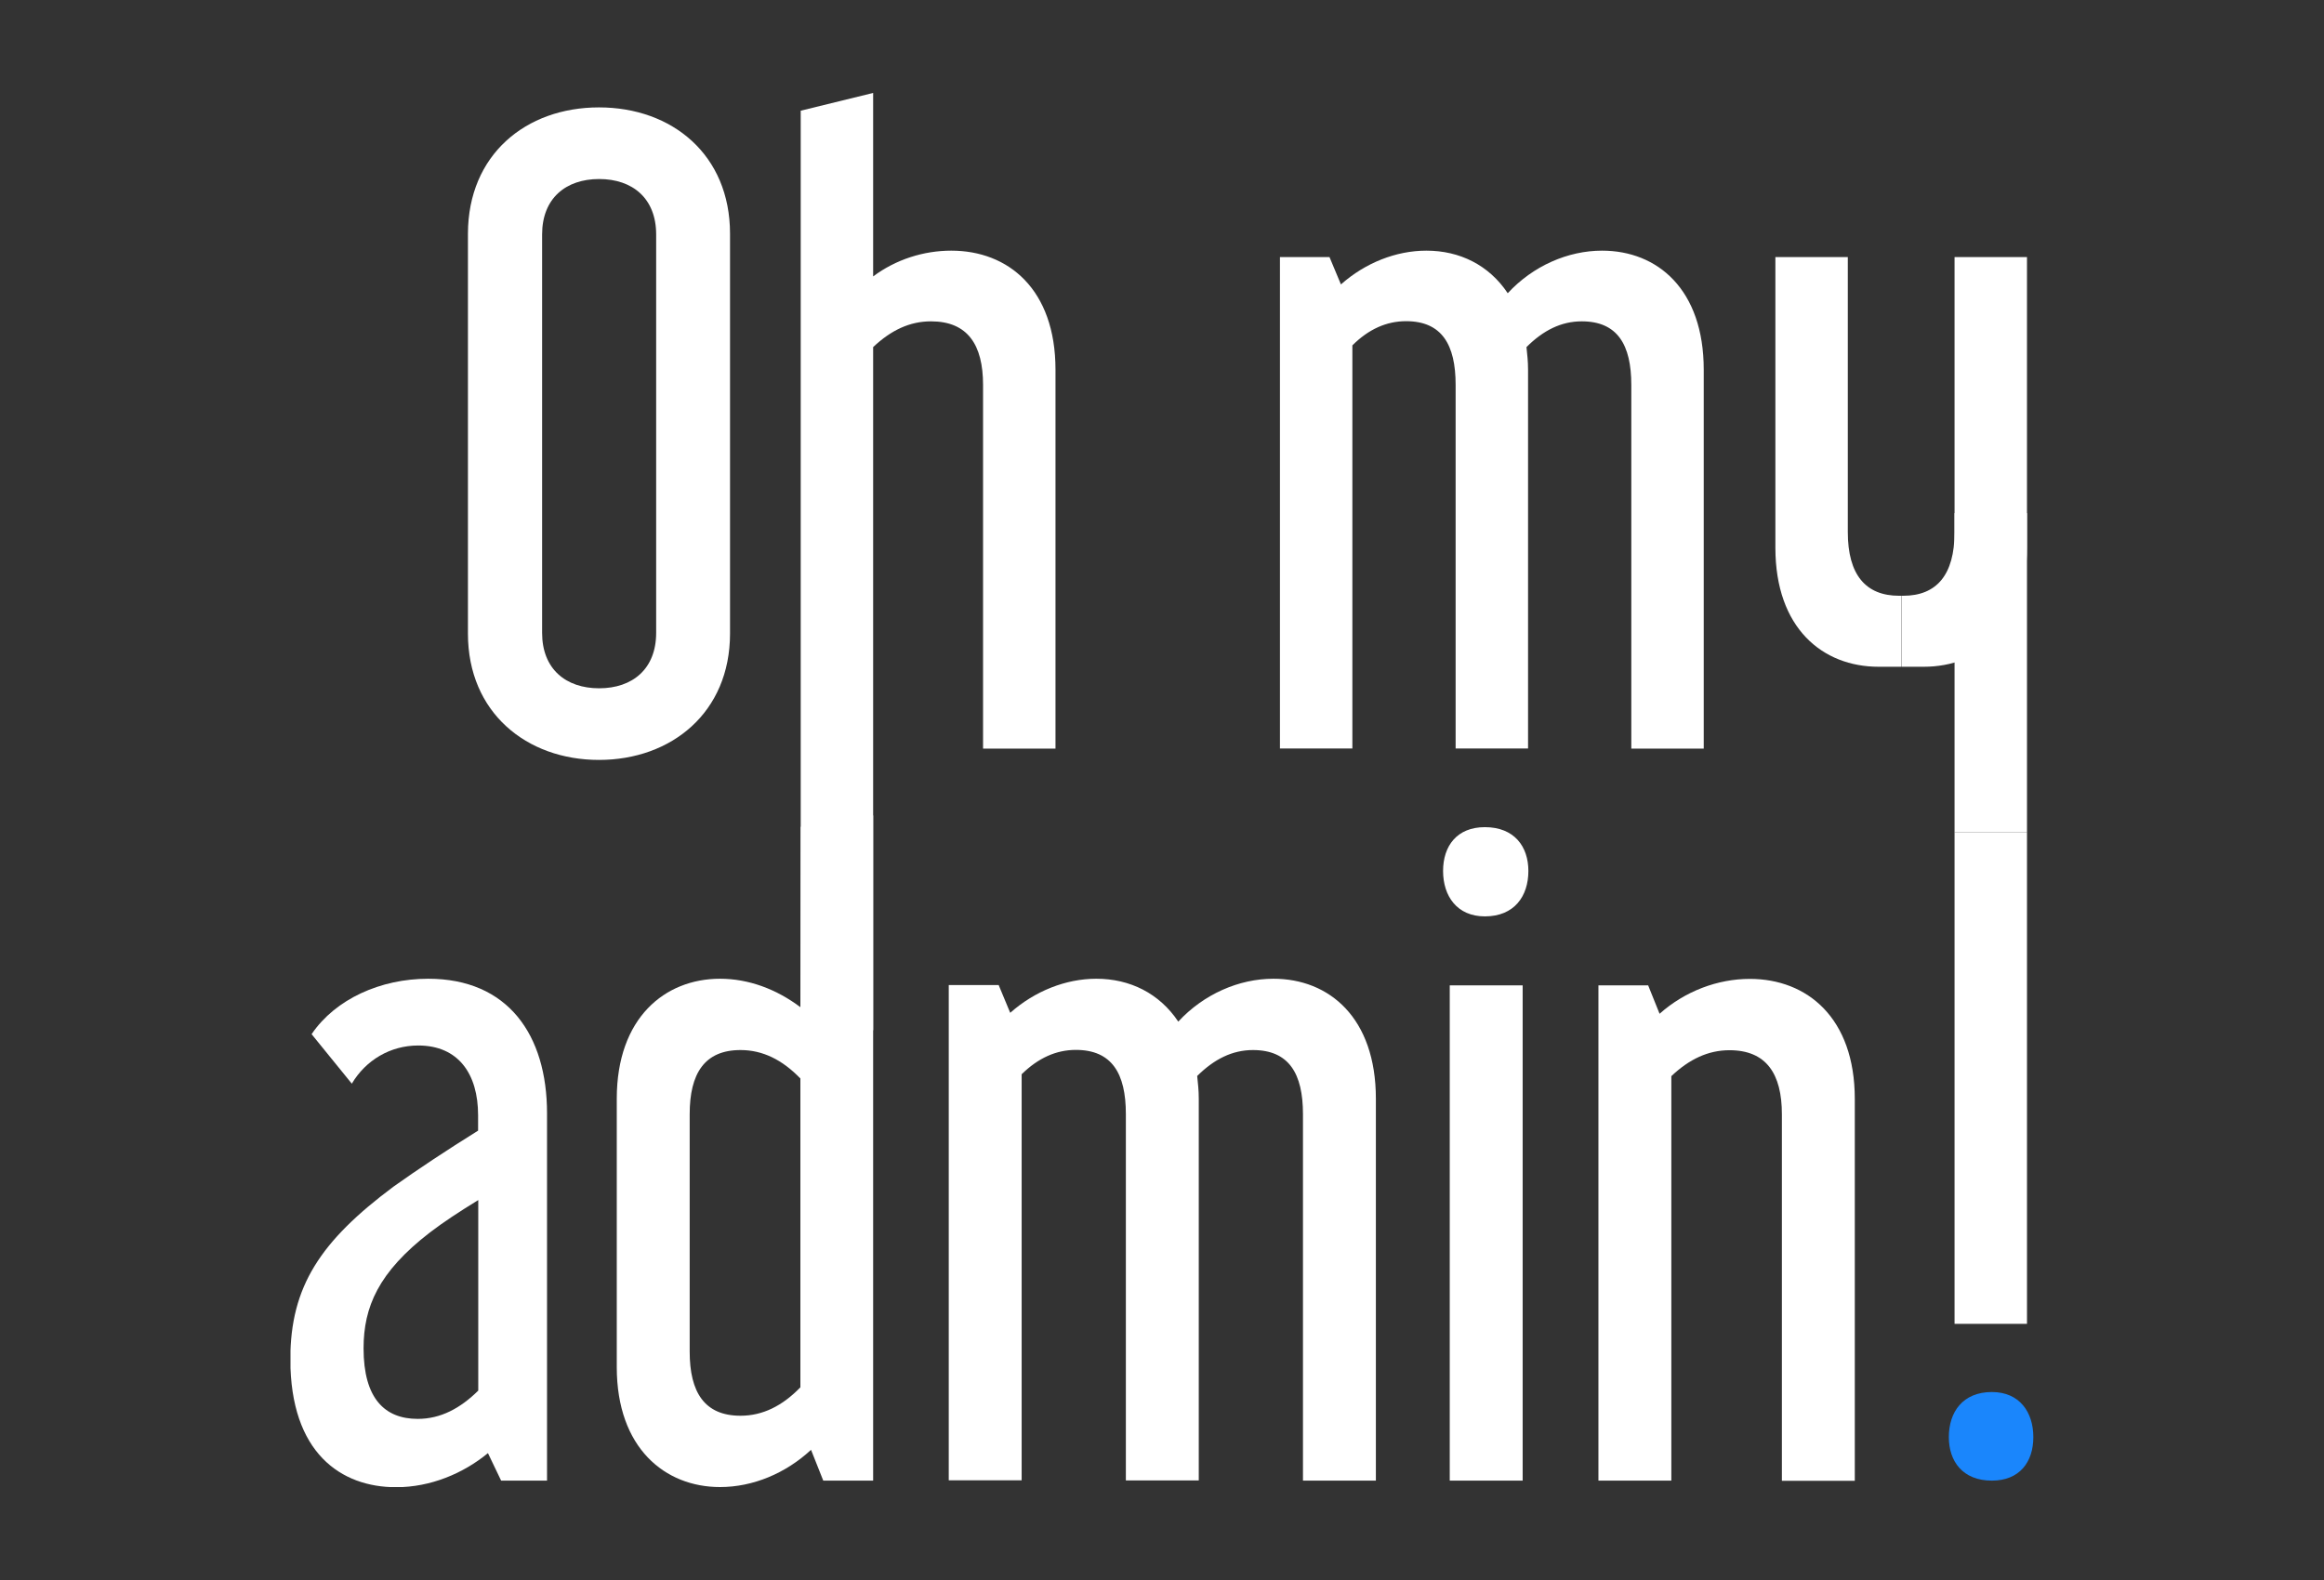 <?xml version="1.0" encoding="UTF-8"?>
<svg xmlns="http://www.w3.org/2000/svg" width="200" height="136" viewBox="0 0 200 136" fill="none">
  <rect x="0" y="0" width="200" height="136" fill="#333333" stroke="none"/>
  <g clip-path="url(#clip0_523_3211)">
    <path d="M62.825 54.54C62.825 61.328 57.781 65.411 51.547 65.411C45.314 65.411 40.27 61.328 40.27 54.54V20.115C40.283 13.328 45.245 9.244 51.547 9.244C57.849 9.244 62.825 13.328 62.825 20.115V54.54ZM46.653 54.472C46.653 57.582 48.69 59.245 51.561 59.245C54.432 59.245 56.468 57.582 56.468 54.472V20.183C56.468 17.073 54.432 15.41 51.561 15.41C48.69 15.41 46.653 17.073 46.653 20.183V54.459V54.472Z" fill="white"></path>
    <path d="M75.141 8V23.793C77.096 22.332 79.488 21.575 81.867 21.575C86.774 21.575 90.834 24.901 90.834 31.824V64.437H84.601V33.136C84.601 29.674 83.275 27.66 80.117 27.66C78.299 27.66 76.686 28.417 75.141 29.877V88.681H68.908V9.528L75.141 8Z" fill="white"></path>
    <path d="M114.415 22.13L115.399 24.482C117.504 22.616 120.156 21.575 122.754 21.575C125.624 21.575 128.14 22.819 129.753 25.239C131.926 22.887 134.933 21.575 137.872 21.575C142.63 21.575 146.621 24.901 146.621 31.824V64.437H140.388V33.136C140.388 29.674 139.198 27.66 136.123 27.66C134.373 27.66 132.828 28.417 131.366 29.877C131.434 30.499 131.502 31.121 131.502 31.811V64.424H125.269V33.122C125.269 29.661 124.08 27.646 121.004 27.646C119.322 27.646 117.778 28.336 116.383 29.728V64.424H110.15V22.13H114.415Z" fill="white"></path>
    <path d="M167.714 123.7C167.714 121.551 168.903 119.82 171.418 119.82C173.797 119.82 174.986 121.551 174.986 123.7C174.986 125.85 173.797 127.446 171.418 127.446C168.903 127.446 167.714 125.783 167.714 123.7Z" fill="#1A86FC"></path>
    <path d="M174.44 71.63H168.206V113.951H174.44V71.63Z" fill="white"></path>
    <path d="M163.613 51.281C163.613 51.281 163.49 51.281 163.435 51.281C160.565 51.281 159.02 49.483 159.02 45.805V22.129H152.787V47.144C152.787 54.066 156.847 57.392 161.672 57.392H163.6V51.294L163.613 51.281Z" fill="white"></path>
    <path d="M163.613 51.281C163.613 51.281 163.736 51.281 163.79 51.281C166.661 51.281 168.206 49.483 168.206 45.805V22.129H174.439V47.144C174.439 54.066 170.379 57.392 165.554 57.392H163.626V51.294L163.613 51.281Z" fill="white"></path>
    <path d="M174.44 44.169H168.206V71.63H174.44V44.169Z" fill="white"></path>
    <path d="M26.832 88.992C28.882 85.99 32.751 84.246 36.852 84.246C43.7 84.246 47.077 89.059 47.077 95.833V127.446H43.126L41.992 125.079C39.873 126.824 37.057 128.014 34.09 128.014C29.361 128.014 24.986 125.079 24.986 116.994C24.986 110.72 27.597 106.812 33.872 102.134C35.922 100.674 38.451 98.997 41.144 97.32V95.996C41.144 92.439 39.449 89.992 35.991 89.992C33.598 89.992 31.48 91.249 30.277 93.278L26.818 89.019L26.832 88.992ZM41.158 119.698V103.297C39.463 104.338 38.191 105.176 37.002 106.082C32.559 109.503 31.288 112.505 31.288 116.061C31.288 120.388 33.12 122.132 35.95 122.132C37.918 122.132 39.613 121.226 41.172 119.684L41.158 119.698Z" fill="white"></path>
    <path d="M75.141 70.184V127.446H70.849L69.796 124.795C67.609 126.824 64.793 128 61.964 128C57.234 128 53.078 124.647 53.078 117.67V94.576C53.078 87.599 57.234 84.246 61.964 84.246C64.438 84.246 66.83 85.151 68.88 86.693L68.908 71.171L75.141 70.184ZM59.353 116.345C59.353 119.833 60.624 121.861 63.727 121.861C65.627 121.861 67.322 121.023 68.88 119.414V92.832C67.322 91.222 65.641 90.384 63.727 90.384C60.624 90.384 59.353 92.412 59.353 95.901V116.345Z" fill="white"></path>
    <path d="M85.954 84.814L86.938 87.18C89.057 85.3 91.736 84.246 94.347 84.246C97.245 84.246 99.774 85.503 101.401 87.937C103.588 85.571 106.623 84.246 109.589 84.246C114.387 84.246 118.406 87.599 118.406 94.576V127.446H112.132V95.901C112.132 92.412 110.929 90.384 107.826 90.384C106.062 90.384 104.504 91.155 103.028 92.615C103.096 93.237 103.164 93.873 103.164 94.562V127.432H96.89V95.887C96.89 92.399 95.687 90.371 92.584 90.371C90.889 90.371 89.344 91.074 87.922 92.466V127.419H81.648V84.787H85.954V84.814Z" fill="white"></path>
    <path d="M131.53 74.97C131.53 77.133 130.327 78.878 127.784 78.878C125.392 78.878 124.189 77.133 124.189 74.97C124.189 72.807 125.392 71.198 127.784 71.198C130.327 71.198 131.53 72.874 131.53 74.97ZM131.038 84.814V127.446H124.763V84.814H131.038Z" fill="white"></path>
    <path d="M141.837 84.814L142.821 87.261C145.008 85.314 147.824 84.259 150.586 84.259C155.52 84.259 159.621 87.612 159.621 94.589V127.459H153.347V95.915C153.347 92.426 152.007 90.398 148.836 90.398C147.004 90.398 145.377 91.169 143.833 92.629V127.446H137.558V84.814H141.864H141.837Z" fill="white"></path>
  </g>
  <defs>
    <clipPath id="clip0_523_3211">
      <rect width="150" height="120" fill="white" transform="translate(25 8)"></rect>
    </clipPath>
  </defs>
</svg>
